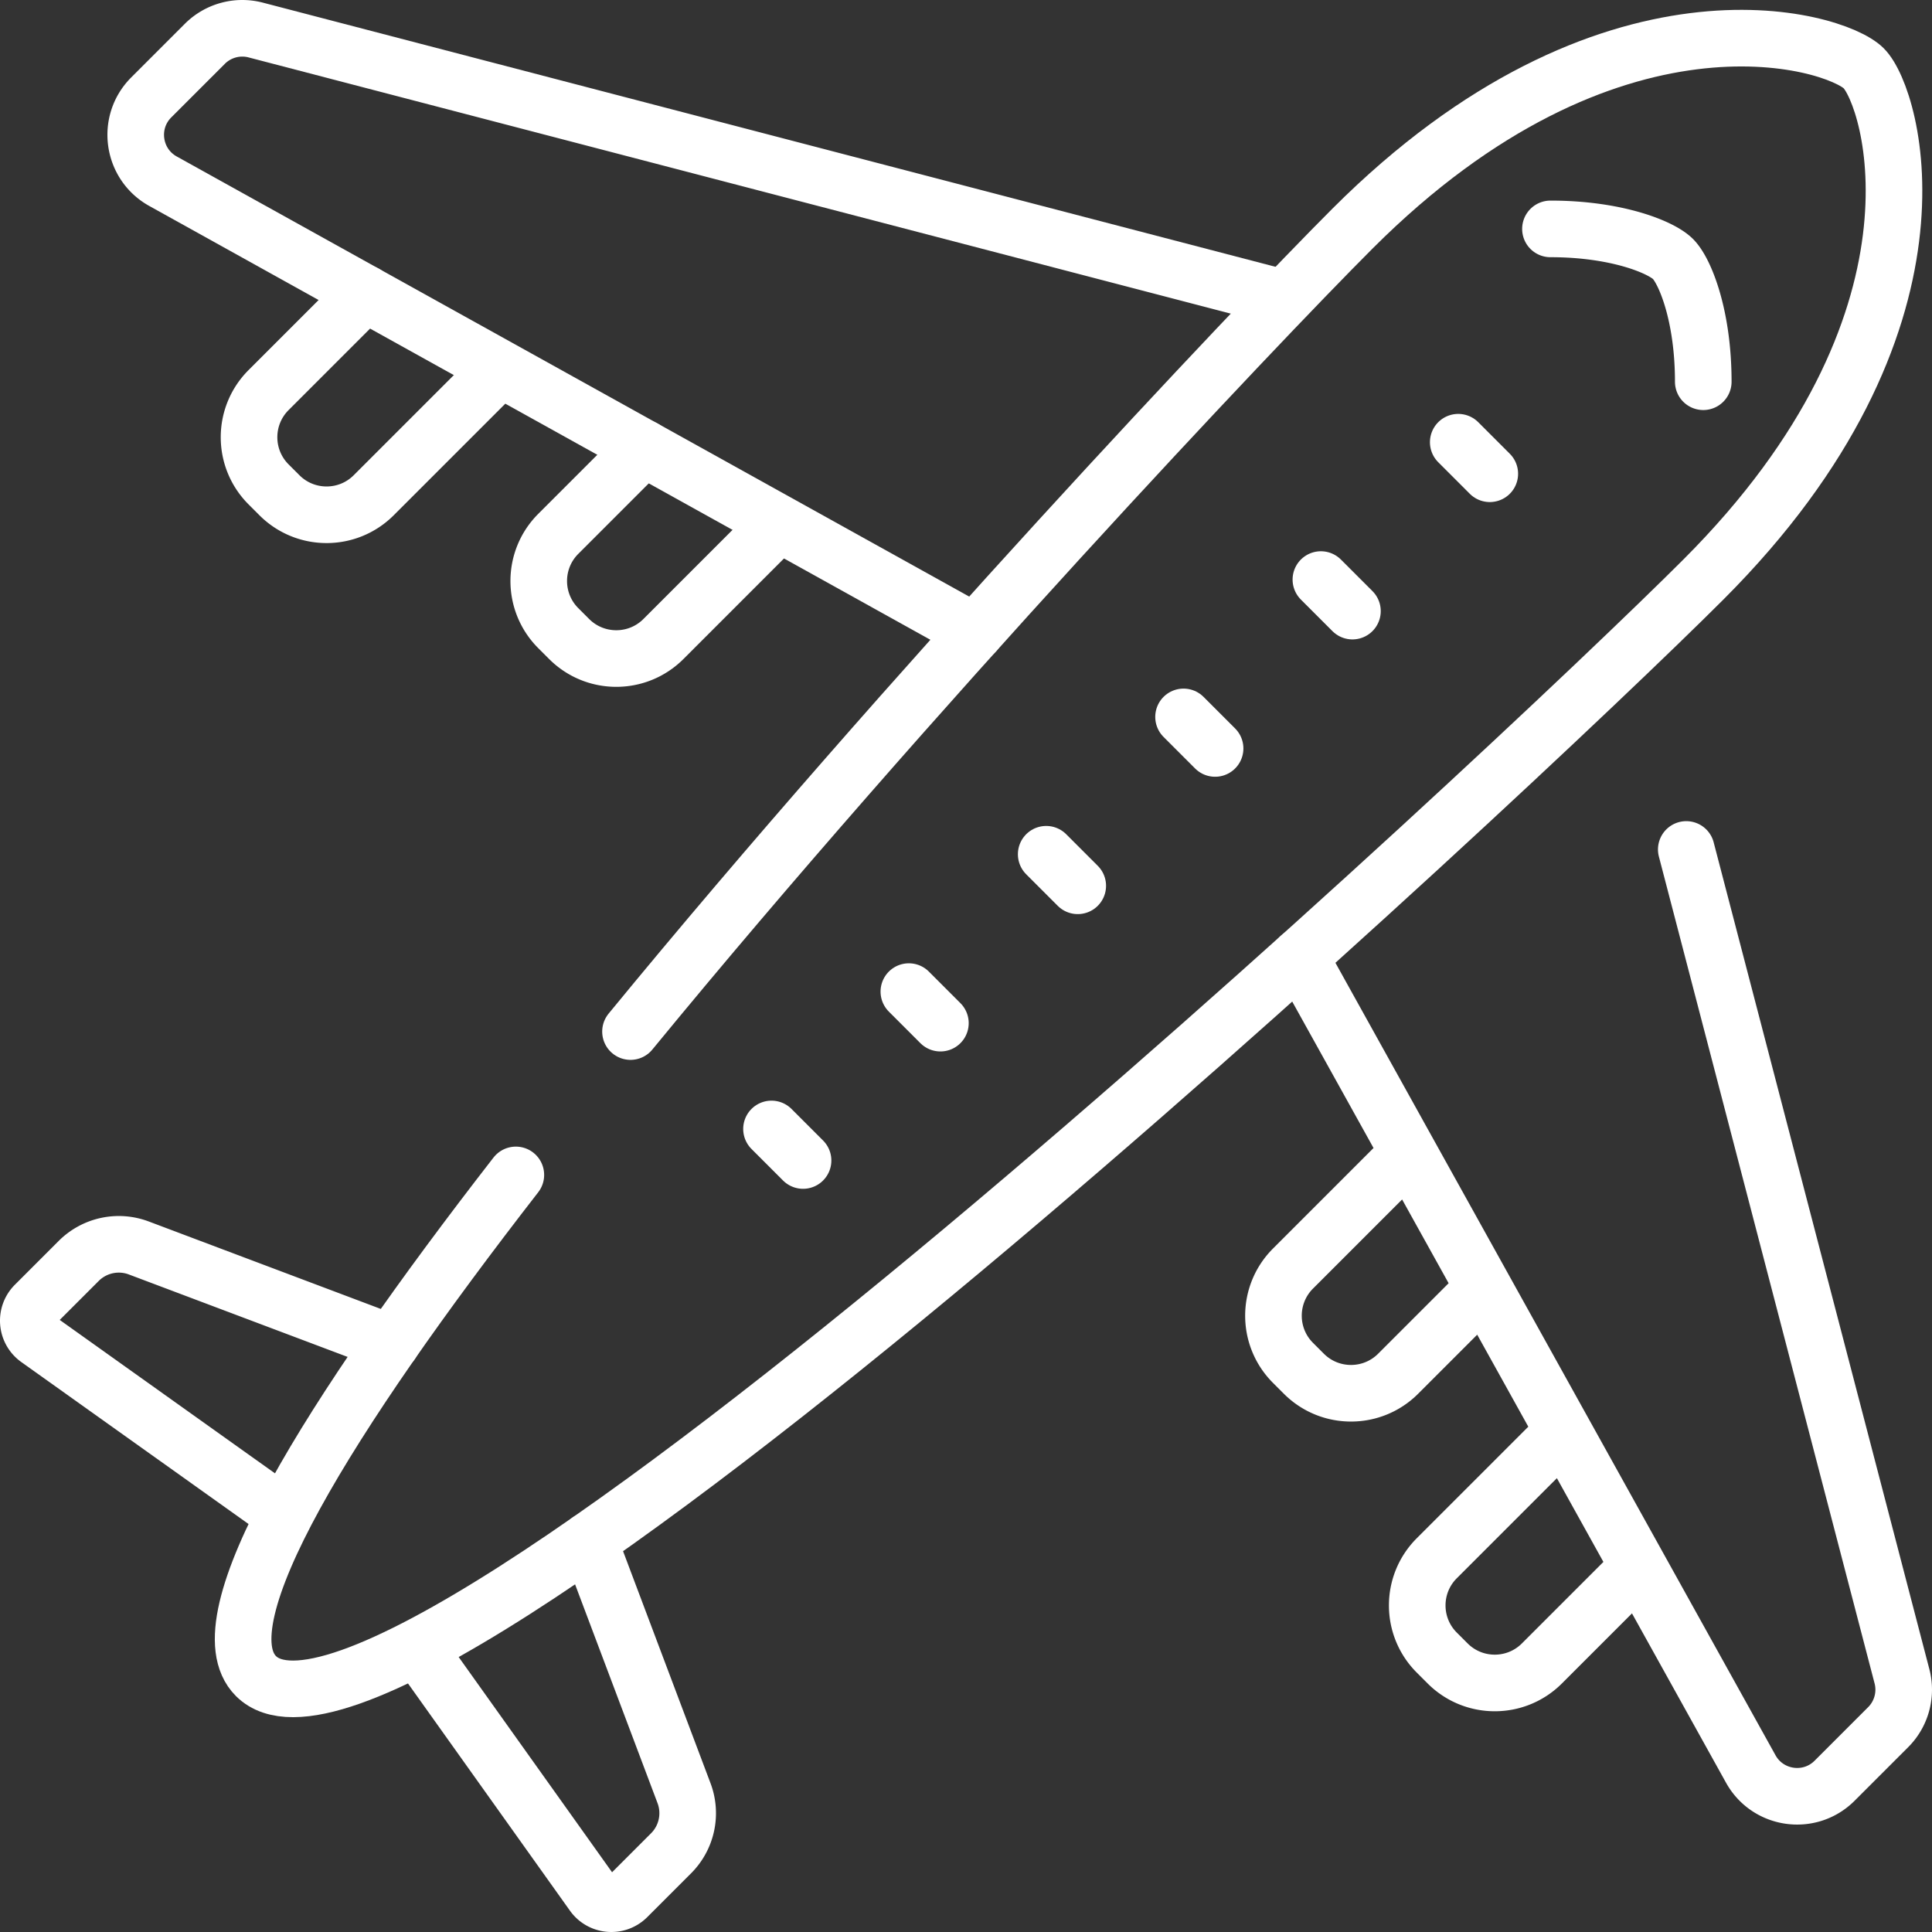 <svg xmlns="http://www.w3.org/2000/svg" xmlns:xlink="http://www.w3.org/1999/xlink" xmlns:svgjs="http://svgjs.com/svgjs" width="512" height="512" x="0" y="0" viewBox="0 0 512 512" style="enable-background:new 0 0 512 512" xml:space="preserve"><rect x="0" y="0" width="512" height="512" fill="#333333" stroke="none"/>  <g>    <path d="m411.758 381.956-31.003 31.003c-6.9 6.9-6.9 18.087 0 24.987l2.88 2.88c6.9 6.9 18.087 6.9 24.987 0l25.599-25.599M371.62 307.22l-28.965 28.965c-6.9 6.9-6.9 18.087 0 24.987l2.88 2.88c6.9 6.9 18.087 6.9 24.987 0l22.682-22.682M156.05 408.285l25.225 66.929a15.028 15.028 0 0 1-3.436 15.928l-11.609 11.609c-2.61 2.61-6.941 2.25-9.083-.757l-44.222-62.047M446.882 225.115l57.162 219.124a14.046 14.046 0 0 1-3.659 13.477l-14.199 14.199c-6.599 6.599-17.68 5.046-22.211-3.112L344.448 253.578M130.044 100.242l-31.003 31.003c-6.9 6.9-18.087 6.9-24.987 0l-2.88-2.88c-6.9-6.9-6.9-18.087 0-24.987l25.599-25.599M204.78 140.38l-28.965 28.965c-6.9 6.9-18.087 6.9-24.987 0l-2.88-2.88c-6.9-6.9-6.9-18.087 0-24.987l22.682-22.682M103.715 355.95l-66.929-25.225a15.028 15.028 0 0 0-15.928 3.436L9.249 345.77c-2.61 2.61-2.25 6.941.757 9.083l62.047 44.222M410.887 60.661c17.5-.008 29.317 4.819 32.475 7.977 3.164 3.164 8.027 14.993 8.021 32.525" style="stroke-width:15;stroke-linecap:round;stroke-linejoin:round;stroke-miterlimit:10;" fill="none" stroke="#ffffff" stroke-width="15" stroke-linecap="round" stroke-linejoin="round" stroke-miterlimit="10" data-original="#000000"></path>    <path d="M136.706 311.364C87.15 375.18 53.28 429.622 67.829 444.171c37.138 37.138 334.194-241.199 383.614-290.619 68.135-68.135 50.201-127.716 42.461-135.456-7.74-7.74-67.467-25.528-135.456 42.461-26.302 26.302-117.443 122.746-191.36 212.819M386.448 117.189l8.363 8.363M350.049 153.588l8.363 8.363M313.651 189.986l8.363 8.363M277.252 226.385l8.363 8.363M240.854 262.783l8.363 8.363M204.455 299.182l8.363 8.363" style="stroke-width:15;stroke-linecap:round;stroke-linejoin:round;stroke-miterlimit:10;" fill="none" stroke="#ffffff" stroke-width="15" stroke-linecap="round" stroke-linejoin="round" stroke-miterlimit="10" data-original="#000000"></path>    <path d="M336.926 78.172 67.761 7.955a14.046 14.046 0 0 0-13.477 3.659L40.085 25.813c-6.599 6.599-5.046 17.68 3.112 22.211l215.225 119.528" style="stroke-width:15;stroke-linecap:round;stroke-linejoin:round;stroke-miterlimit:10;" fill="none" stroke="#ffffff" stroke-width="15" stroke-linecap="round" stroke-linejoin="round" stroke-miterlimit="10" data-original="#000000"></path>  </g></svg>
